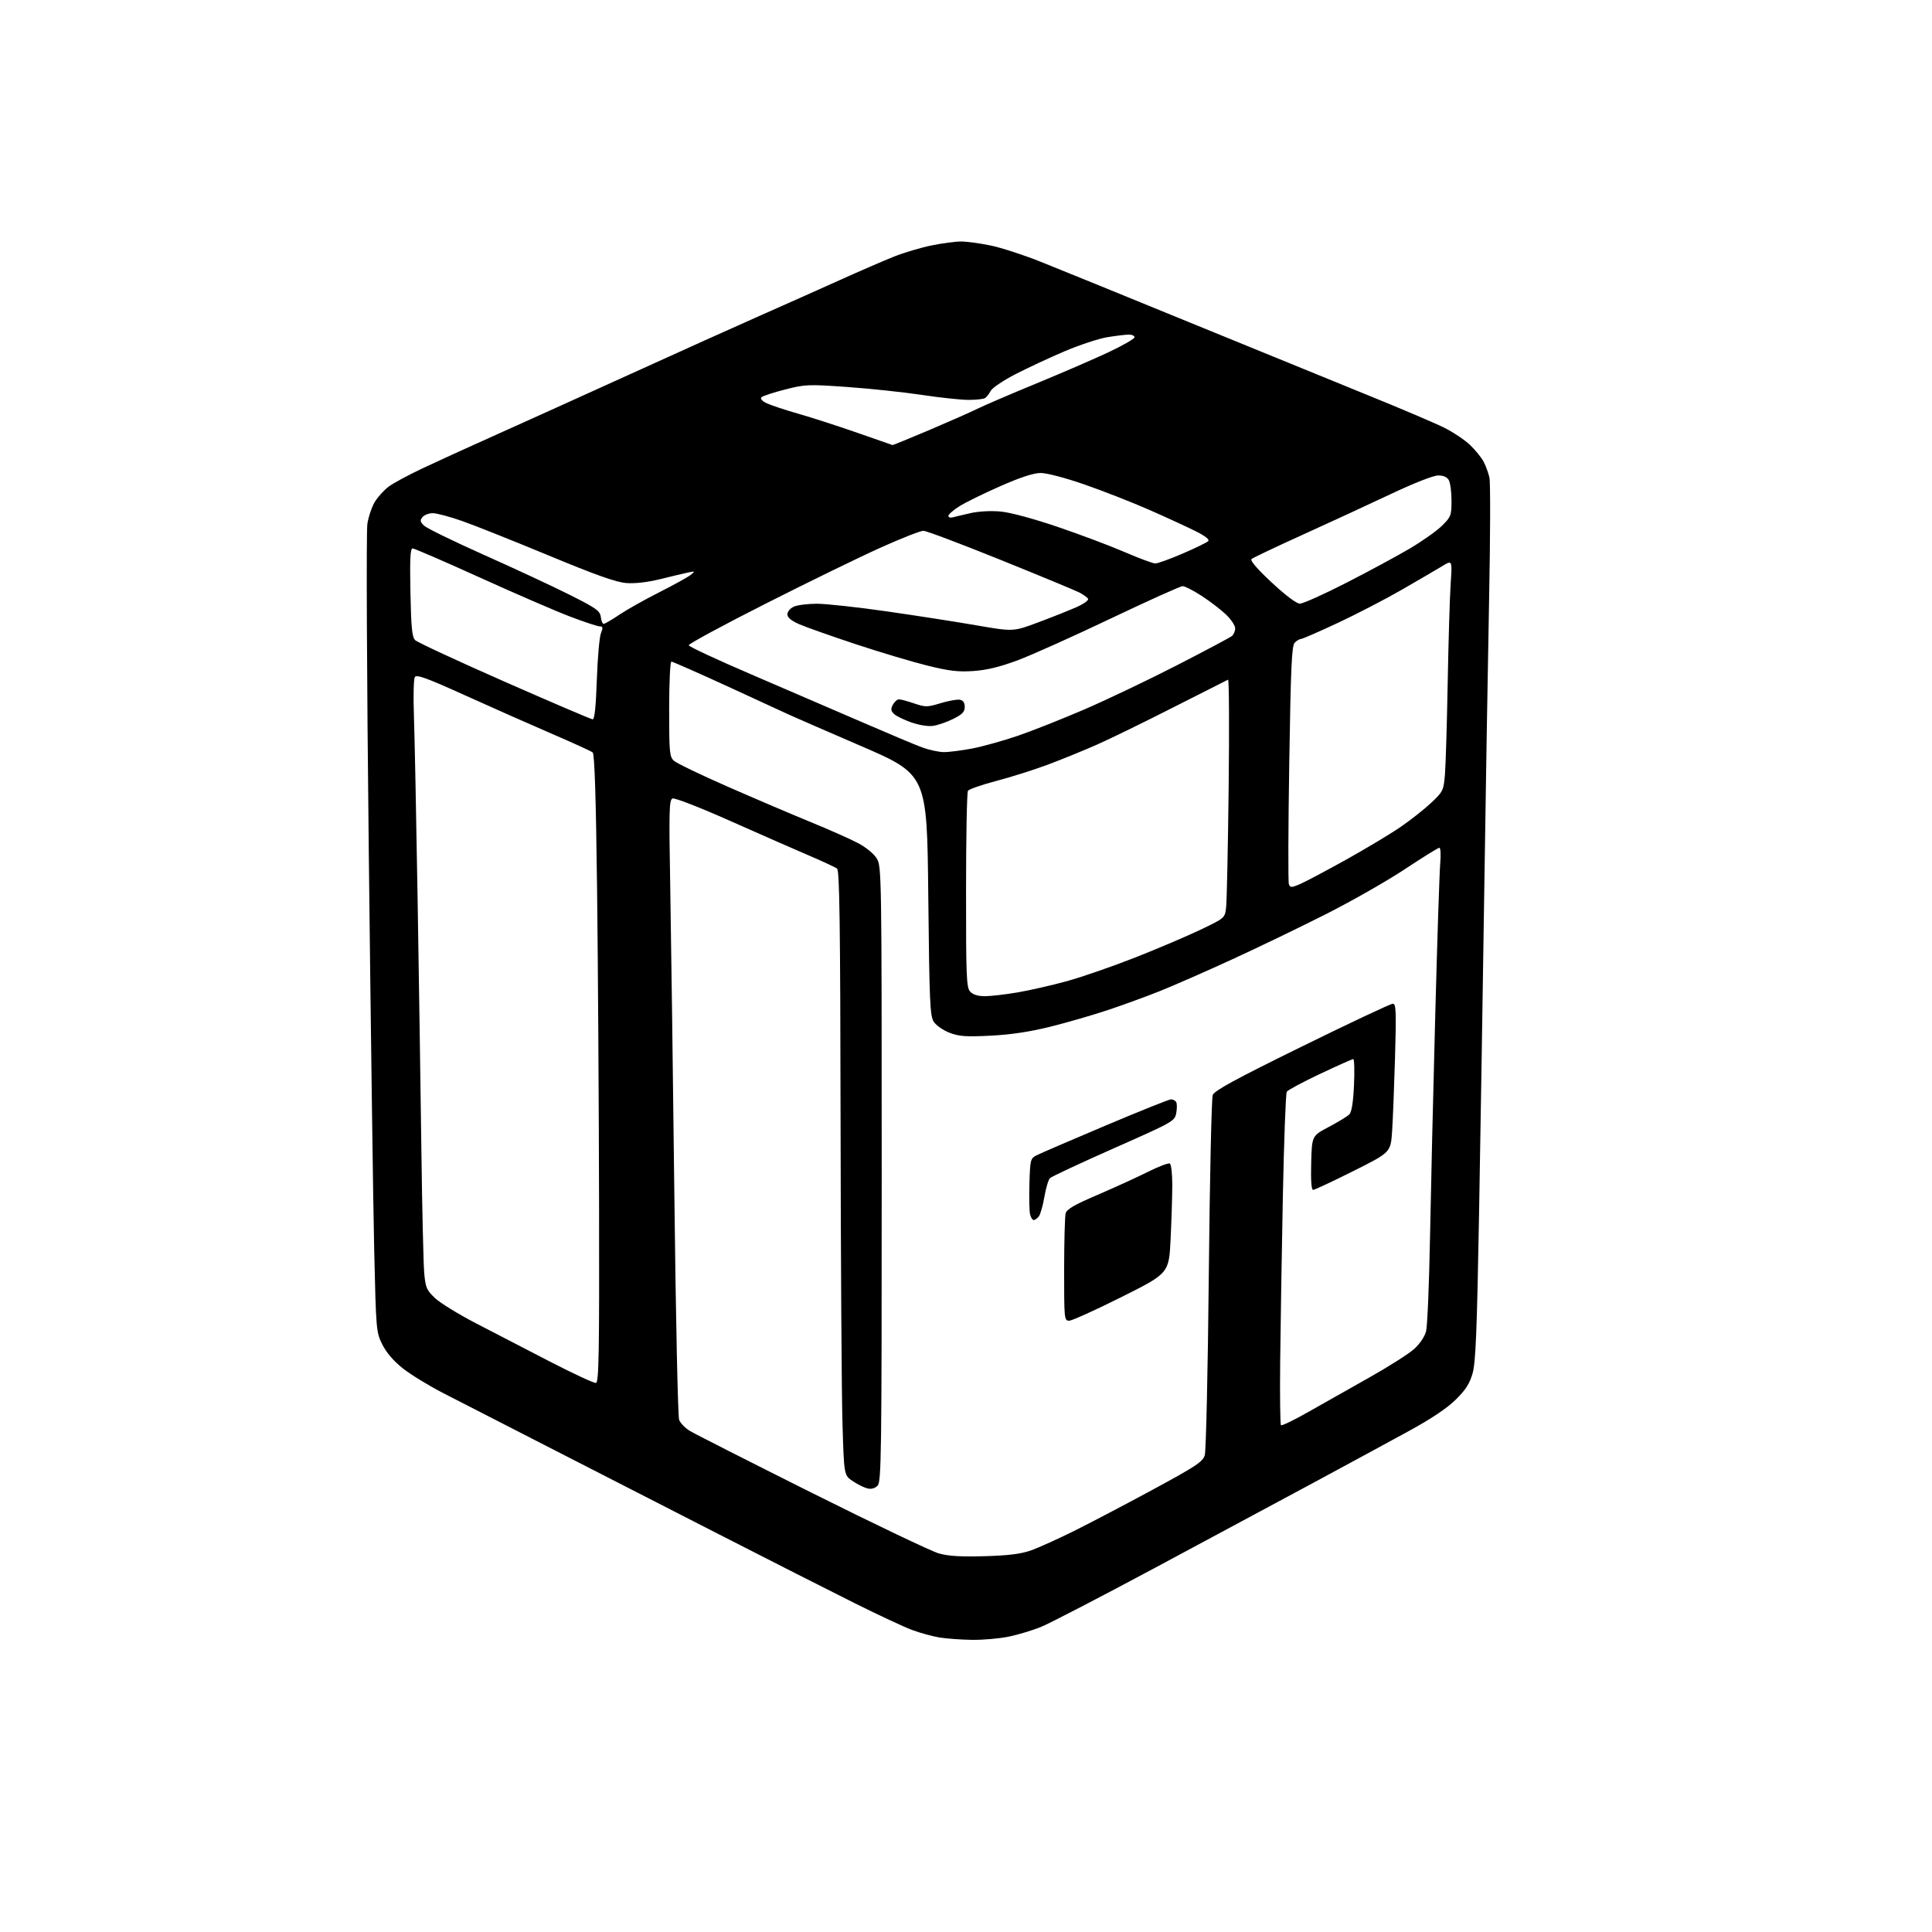 <?xml version="1.0" encoding="UTF-8" standalone="no"?>
<svg 
  version="1.1" 
  xmlns="http://www.w3.org/2000/svg" 
  xmlns:xlink="http://www.w3.org/1999/xlink" 
  xmlns:svg="http://www.w3.org/2000/svg"
  xmlns:rdf="http://www.w3.org/1999/02/22-rdf-syntax-ns#"
  xmlns:cc="http://creativecommons.org/ns#"
  xmlns:dc="http://purl.org/dc/elements/1.1/"
  viewBox="0 0 768 768"
  width="768"
  height="768"
>
<style>svg {background-color: white; }</style>"
<path stroke="none" fill="black" fill-rule="evenodd" d="M386.50,651.87C382.10,651.81 376.18,651.38 373.35,650.91C370.51,650.43 365.62,649.08 362.47,647.90C359.33,646.73 349.05,641.93 339.63,637.23C330.21,632.54 305.18,619.84 284.00,609.00C262.82,598.16 232.22,582.49 216.00,574.19C199.78,565.88 181.87,556.71 176.20,553.79C170.54,550.88 163.34,546.47 160.20,544.00C156.50,541.08 153.62,537.74 152.00,534.50C149.54,529.59 149.49,528.94 148.75,497.00C148.34,479.12 147.37,408.02 146.60,339.00C145.80,267.72 145.56,211.21 146.04,208.20C146.51,205.29 147.86,201.34 149.04,199.43C150.22,197.52 152.65,194.85 154.43,193.49C156.21,192.13 162.35,188.81 168.08,186.11C173.81,183.41 187.05,177.37 197.50,172.70C207.95,168.02 232.03,157.13 251.00,148.51C269.98,139.88 293.15,129.44 302.50,125.31C311.85,121.18 325.95,114.89 333.83,111.34C341.71,107.78 351.39,103.59 355.33,102.02C359.27,100.45 365.97,98.45 370.21,97.58C374.45,96.71 379.75,96.00 382.00,96.00C384.25,96.00 389.53,96.71 393.74,97.58C397.96,98.45 406.83,101.32 413.45,103.96C420.08,106.60 446.65,117.42 472.50,128.01C498.35,138.59 530.35,151.66 543.61,157.04C556.87,162.42 570.59,168.26 574.11,170.02C577.62,171.77 582.22,174.85 584.33,176.85C586.44,178.86 588.87,181.85 589.74,183.50C590.61,185.15 591.66,188.00 592.07,189.83C592.49,191.66 592.43,213.49 591.94,238.33C591.46,263.17 590.59,315.23 590.02,354.00C589.45,392.77 588.52,450.60 587.95,482.50C587.12,529.01 586.61,541.57 585.39,545.88C584.23,549.99 582.64,552.48 578.68,556.38C575.27,559.76 568.90,564.02 560.00,568.88C552.58,572.94 535.48,582.21 522.00,589.48C508.52,596.74 479.99,612.06 458.60,623.52C437.20,634.98 417.03,645.43 413.78,646.74C410.53,648.06 404.86,649.77 401.19,650.55C397.51,651.33 390.90,651.92 386.50,651.87zM391.50,618.61C401.15,618.32 405.92,617.71 410.00,616.25C413.02,615.16 420.68,611.70 427.00,608.56C433.32,605.41 447.38,598.04 458.23,592.17C475.35,582.91 478.09,581.10 478.91,578.50C479.42,576.84 480.15,544.62 480.52,506.55C480.90,468.62 481.60,436.56 482.08,435.30C482.75,433.53 490.96,429.06 517.53,416.00C536.55,406.65 552.80,399.00 553.63,399.00C554.96,399.00 555.07,401.65 554.55,420.25C554.21,431.94 553.69,445.23 553.38,449.79C552.81,458.08 552.81,458.08 537.92,465.54C529.73,469.64 522.55,473.00 521.98,473.00C521.30,473.00 521.03,469.25 521.22,462.25C521.50,451.50 521.50,451.50 528.28,447.94C532.00,445.98 535.67,443.73 536.42,442.94C537.32,441.99 537.94,438.00 538.24,431.25C538.49,425.61 538.36,421.00 537.95,421.00C537.55,421.00 531.60,423.65 524.73,426.89C517.87,430.13 511.92,433.32 511.51,433.99C511.10,434.65 510.40,453.49 509.95,475.85C509.51,498.21 509.03,527.63 508.89,541.23C508.75,554.83 508.89,566.22 509.21,566.54C509.53,566.86 514.45,564.48 520.14,561.24C525.84,558.00 536.77,551.83 544.42,547.52C552.08,543.21 560.06,538.13 562.16,536.23C564.44,534.17 566.35,531.32 566.90,529.14C567.41,527.14 568.11,510.43 568.45,492.00C568.79,473.57 569.72,433.98 570.52,404.00C571.31,374.02 572.21,346.69 572.51,343.25C572.81,339.81 572.66,337.00 572.17,337.00C571.68,337.00 565.55,340.80 558.54,345.45C551.54,350.10 537.41,358.16 527.15,363.35C516.89,368.54 499.98,376.70 489.57,381.47C479.17,386.25 466.30,391.89 460.98,394.01C455.66,396.13 446.42,399.50 440.44,401.50C434.46,403.50 424.15,406.48 417.53,408.13C409.33,410.16 401.77,411.30 393.78,411.70C384.04,412.19 381.28,412.00 377.48,410.55C374.97,409.59 372.15,407.63 371.21,406.20C369.68,403.86 369.45,398.66 369.00,355.74C368.50,307.88 368.50,307.88 342.00,296.44C327.43,290.15 314.60,284.56 313.50,284.03C312.40,283.49 301.66,278.54 289.63,273.03C277.61,267.51 267.37,263.00 266.88,263.00C266.40,263.00 266.00,271.48 266.00,281.85C266.00,299.20 266.15,300.83 267.93,302.44C268.99,303.40 278.56,308.01 289.18,312.67C299.81,317.34 314.57,323.64 322.00,326.68C329.43,329.72 338.00,333.52 341.06,335.14C344.31,336.86 347.41,339.40 348.55,341.29C350.44,344.42 350.49,347.53 350.49,466.72C350.49,579.25 350.36,589.07 348.83,590.60C347.75,591.67 346.33,592.05 344.78,591.66C343.46,591.33 340.83,590.02 338.94,588.74C335.50,586.43 335.50,586.43 334.89,565.46C334.55,553.93 334.22,499.89 334.14,445.37C334.03,367.38 333.73,346.04 332.75,345.29C332.06,344.76 327.00,342.40 321.50,340.05C316.00,337.70 301.92,331.51 290.20,326.30C278.32,321.01 268.23,317.08 267.36,317.41C265.99,317.94 265.89,322.01 266.44,353.25C266.78,372.64 267.52,427.55 268.07,475.27C268.61,522.99 269.47,563.10 269.96,564.39C270.45,565.69 272.35,567.66 274.18,568.78C276.00,569.90 297.84,580.98 322.70,593.42C347.57,605.85 370.29,616.69 373.20,617.51C377.06,618.59 382.03,618.89 391.50,618.61zM236.89,549.74C238.06,549.54 238.26,538.42 238.14,478.50C238.06,439.45 237.71,383.31 237.35,353.75C236.90,316.68 236.35,299.72 235.60,299.10C234.99,298.61 227.53,295.20 219.00,291.53C210.47,287.85 195.01,281.00 184.63,276.30C169.65,269.51 165.59,268.04 164.90,269.13C164.43,269.88 164.26,276.80 164.54,284.50C164.81,292.20 165.47,324.82 166.00,357.00C166.53,389.18 167.21,434.40 167.51,457.50C167.81,480.60 168.32,502.43 168.63,506.00C169.15,511.86 169.57,512.84 172.91,516.00C174.95,517.92 182.22,522.41 189.06,525.96C195.90,529.51 209.15,536.37 218.50,541.20C227.85,546.03 236.13,549.87 236.89,549.74zM425.01,525.00C423.06,525.00 423.00,524.37 423.01,504.75C423.02,493.61 423.29,483.52 423.61,482.32C424.05,480.67 427.11,478.90 436.35,474.95C443.03,472.08 452.01,467.99 456.29,465.84C460.58,463.69 464.52,462.20 465.04,462.53C465.57,462.85 466.00,466.62 466.00,470.90C466.00,475.18 465.70,484.86 465.34,492.42C464.68,506.15 464.68,506.15 445.85,515.57C435.49,520.76 426.12,525.00 425.01,525.00zM410.90,485.00C410.42,485.00 409.79,483.99 409.48,482.75C409.17,481.51 409.05,476.02 409.21,470.54C409.49,461.06 409.62,460.51 412.00,459.28C413.38,458.56 425.67,453.26 439.33,447.49C452.98,441.72 464.77,437.00 465.52,437.00C466.27,437.00 467.18,437.48 467.54,438.06C467.90,438.65 467.92,440.62 467.58,442.44C466.97,445.69 466.49,445.96 442.73,456.48C429.40,462.38 417.99,467.72 417.36,468.35C416.74,468.98 415.74,472.36 415.14,475.86C414.55,479.36 413.54,482.85 412.91,483.61C412.27,484.37 411.37,485.00 410.90,485.00zM391.52,396.00C393.84,396.00 399.73,395.32 404.62,394.48C409.50,393.64 418.33,391.62 424.24,389.99C430.15,388.36 442.30,384.14 451.24,380.63C460.18,377.11 471.86,372.14 477.19,369.59C486.89,364.95 486.89,364.95 487.40,360.72C487.68,358.40 488.13,337.01 488.41,313.18C488.68,289.36 488.58,270.01 488.17,270.18C487.76,270.36 477.99,275.30 466.46,281.16C454.93,287.03 441.23,293.72 436.00,296.03C430.77,298.34 422.00,301.91 416.50,303.97C411.00,306.02 401.77,308.94 396.00,310.45C390.23,311.97 385.17,313.73 384.77,314.36C384.36,314.99 384.02,332.79 384.02,353.92C384.00,388.28 384.17,392.54 385.65,394.17C386.76,395.39 388.71,396.00 391.52,396.00zM516.56,351.54C518.54,350.71 526.76,346.36 534.83,341.88C542.90,337.39 552.80,331.45 556.82,328.68C560.85,325.91 566.32,321.59 568.98,319.07C573.60,314.71 573.85,314.20 574.38,308.00C574.68,304.43 575.18,288.00 575.48,271.50C575.78,255.00 576.31,237.25 576.66,232.06C577.30,222.62 577.30,222.62 573.40,224.99C571.26,226.29 564.10,230.47 557.50,234.28C550.90,238.09 539.35,244.08 531.83,247.60C524.31,251.12 517.71,254.00 517.15,254.00C516.60,254.00 515.49,254.65 514.69,255.45C513.48,256.66 513.11,264.80 512.50,303.41C512.09,328.99 512.02,350.62 512.35,351.48C512.89,352.89 513.32,352.89 516.56,351.54zM375.16,298.97C377.18,298.99 382.26,298.34 386.46,297.54C390.66,296.74 398.79,294.47 404.53,292.51C410.27,290.55 422.26,285.80 431.17,281.96C440.09,278.11 456.62,270.22 467.91,264.42C479.20,258.62 489.02,253.40 489.72,252.82C490.42,252.23 491.00,250.85 491.00,249.75C491.00,248.64 489.31,246.14 487.25,244.19C485.19,242.24 480.84,238.93 477.59,236.82C474.35,234.72 470.98,233.00 470.12,233.00C469.26,233.00 456.39,238.80 441.52,245.88C426.66,252.97 410.00,260.44 404.50,262.49C397.50,265.10 392.24,266.38 386.96,266.74C380.88,267.16 377.30,266.73 368.46,264.54C362.43,263.04 349.62,259.21 340.00,256.02C330.38,252.83 320.36,249.29 317.75,248.15C314.51,246.73 313.00,245.47 313.00,244.20C313.00,243.16 314.14,241.80 315.55,241.16C316.95,240.52 321.11,240.00 324.80,240.00C328.48,240.01 340.95,241.37 352.50,243.03C364.05,244.69 380.09,247.18 388.15,248.58C402.80,251.11 402.80,251.11 412.65,247.42C418.07,245.40 424.90,242.68 427.82,241.39C430.82,240.07 432.87,238.60 432.51,238.02C432.16,237.45 430.60,236.33 429.04,235.52C427.48,234.71 413.36,228.87 397.67,222.53C381.98,216.19 368.20,211.00 367.05,211.00C365.90,211.00 358.33,213.97 350.23,217.61C342.13,221.24 321.58,231.25 304.57,239.86C287.56,248.46 273.70,255.95 273.78,256.50C273.86,257.05 285.08,262.28 298.71,268.12C312.35,273.97 332.05,282.46 342.50,286.99C352.95,291.52 363.75,296.07 366.50,297.08C369.25,298.10 373.15,298.95 375.16,298.97zM370.89,288.55C368.94,288.83 365.23,288.23 362.16,287.14C359.22,286.10 356.14,284.57 355.31,283.74C354.12,282.55 354.04,281.79 354.94,280.12C355.56,278.95 356.65,278.00 357.36,278.00C358.06,278.00 360.79,278.73 363.42,279.63C367.87,281.14 368.59,281.14 373.93,279.52C377.08,278.57 380.52,277.95 381.58,278.16C382.86,278.40 383.50,279.36 383.50,281.01C383.50,282.97 382.52,283.99 378.89,285.79C376.35,287.05 372.75,288.29 370.89,288.55zM235.61,285.95C236.35,285.98 236.89,280.83 237.25,270.25C237.55,261.59 238.27,253.26 238.87,251.75C239.76,249.47 239.69,249.00 238.41,249.00C237.56,249.00 232.29,247.26 226.69,245.13C221.08,243.00 204.96,236.03 190.86,229.63C176.76,223.23 164.68,218.00 164.01,218.00C163.10,218.00 162.89,222.26 163.15,235.47C163.43,249.49 163.80,253.23 165.03,254.46C165.88,255.31 181.85,262.73 200.53,270.95C219.22,279.18 235.00,285.93 235.61,285.95zM239.97,248.00C240.42,248.00 243.21,246.38 246.15,244.39C249.09,242.41 256.23,238.39 262.00,235.47C267.77,232.56 273.40,229.45 274.50,228.57C276.42,227.03 276.39,226.99 273.50,227.59C271.85,227.93 266.90,229.11 262.50,230.20C257.47,231.45 252.46,232.03 249.00,231.77C244.91,231.46 236.99,228.65 218.00,220.77C203.97,214.95 188.53,208.80 183.67,207.10C178.81,205.39 173.58,204.00 172.04,204.00C170.50,204.00 168.66,204.70 167.95,205.55C166.88,206.85 166.99,207.42 168.58,208.96C169.64,209.98 180.40,215.23 192.50,220.63C204.60,226.02 219.90,233.15 226.50,236.47C237.07,241.78 238.54,242.83 238.82,245.25C238.99,246.76 239.51,248.00 239.97,248.00zM516.71,239.96C517.92,239.98 526.25,236.25 535.21,231.66C544.17,227.08 555.55,220.93 560.50,218.00C565.45,215.07 571.19,211.00 573.25,208.95C576.78,205.46 577.00,204.87 577.00,199.05C577.00,195.65 576.53,192.00 575.96,190.93C575.27,189.64 573.87,189.00 571.71,189.00C569.79,189.00 562.08,192.03 552.50,196.56C543.70,200.72 527.95,207.99 517.50,212.72C507.05,217.46 498.05,221.74 497.50,222.23C496.86,222.81 499.78,226.20 505.50,231.53C511.01,236.67 515.36,239.94 516.71,239.96zM459.23,223.98C460.19,223.99 465.09,222.22 470.14,220.05C475.18,217.87 479.74,215.66 480.28,215.12C480.90,214.50 479.17,213.11 475.37,211.20C472.14,209.58 463.88,205.77 457.00,202.74C450.12,199.72 438.50,195.16 431.17,192.62C423.45,189.94 416.09,188.01 413.67,188.02C410.85,188.03 405.63,189.74 397.50,193.32C390.90,196.23 383.59,199.82 381.25,201.32C378.91,202.81 377.00,204.50 377.00,205.08C377.00,205.66 377.79,205.92 378.75,205.65C379.71,205.39 382.92,204.63 385.88,203.96C389.06,203.24 393.94,202.99 397.78,203.34C401.64,203.70 410.83,206.18 420.39,209.43C429.25,212.44 441.23,216.94 447.00,219.43C452.77,221.92 458.28,223.97 459.23,223.98zM354.81,176.92C354.97,176.96 361.50,174.29 369.31,170.99C377.11,167.68 385.75,163.86 388.50,162.51C391.25,161.15 401.82,156.61 412.00,152.42C422.18,148.23 435.11,142.63 440.75,139.97C446.39,137.31 451.00,134.66 451.00,134.07C451.00,133.48 449.99,133.00 448.75,133.01C447.51,133.01 443.68,133.47 440.24,134.03C436.80,134.59 429.15,137.11 423.24,139.62C417.33,142.14 408.55,146.23 403.72,148.71C398.90,151.20 394.44,154.19 393.82,155.36C393.21,156.54 392.21,157.83 391.60,158.23C391.00,158.64 388.02,158.97 385.00,158.96C381.98,158.96 373.65,158.07 366.50,156.99C359.35,155.91 346.07,154.50 337.00,153.85C321.26,152.73 320.11,152.78 312.05,154.84C307.40,156.03 303.18,157.42 302.68,157.92C302.13,158.47 302.91,159.39 304.64,160.24C306.21,161.01 312.00,162.94 317.50,164.51C323.00,166.09 333.57,169.51 341.00,172.11C348.43,174.71 354.64,176.88 354.81,176.92z" />

</svg>